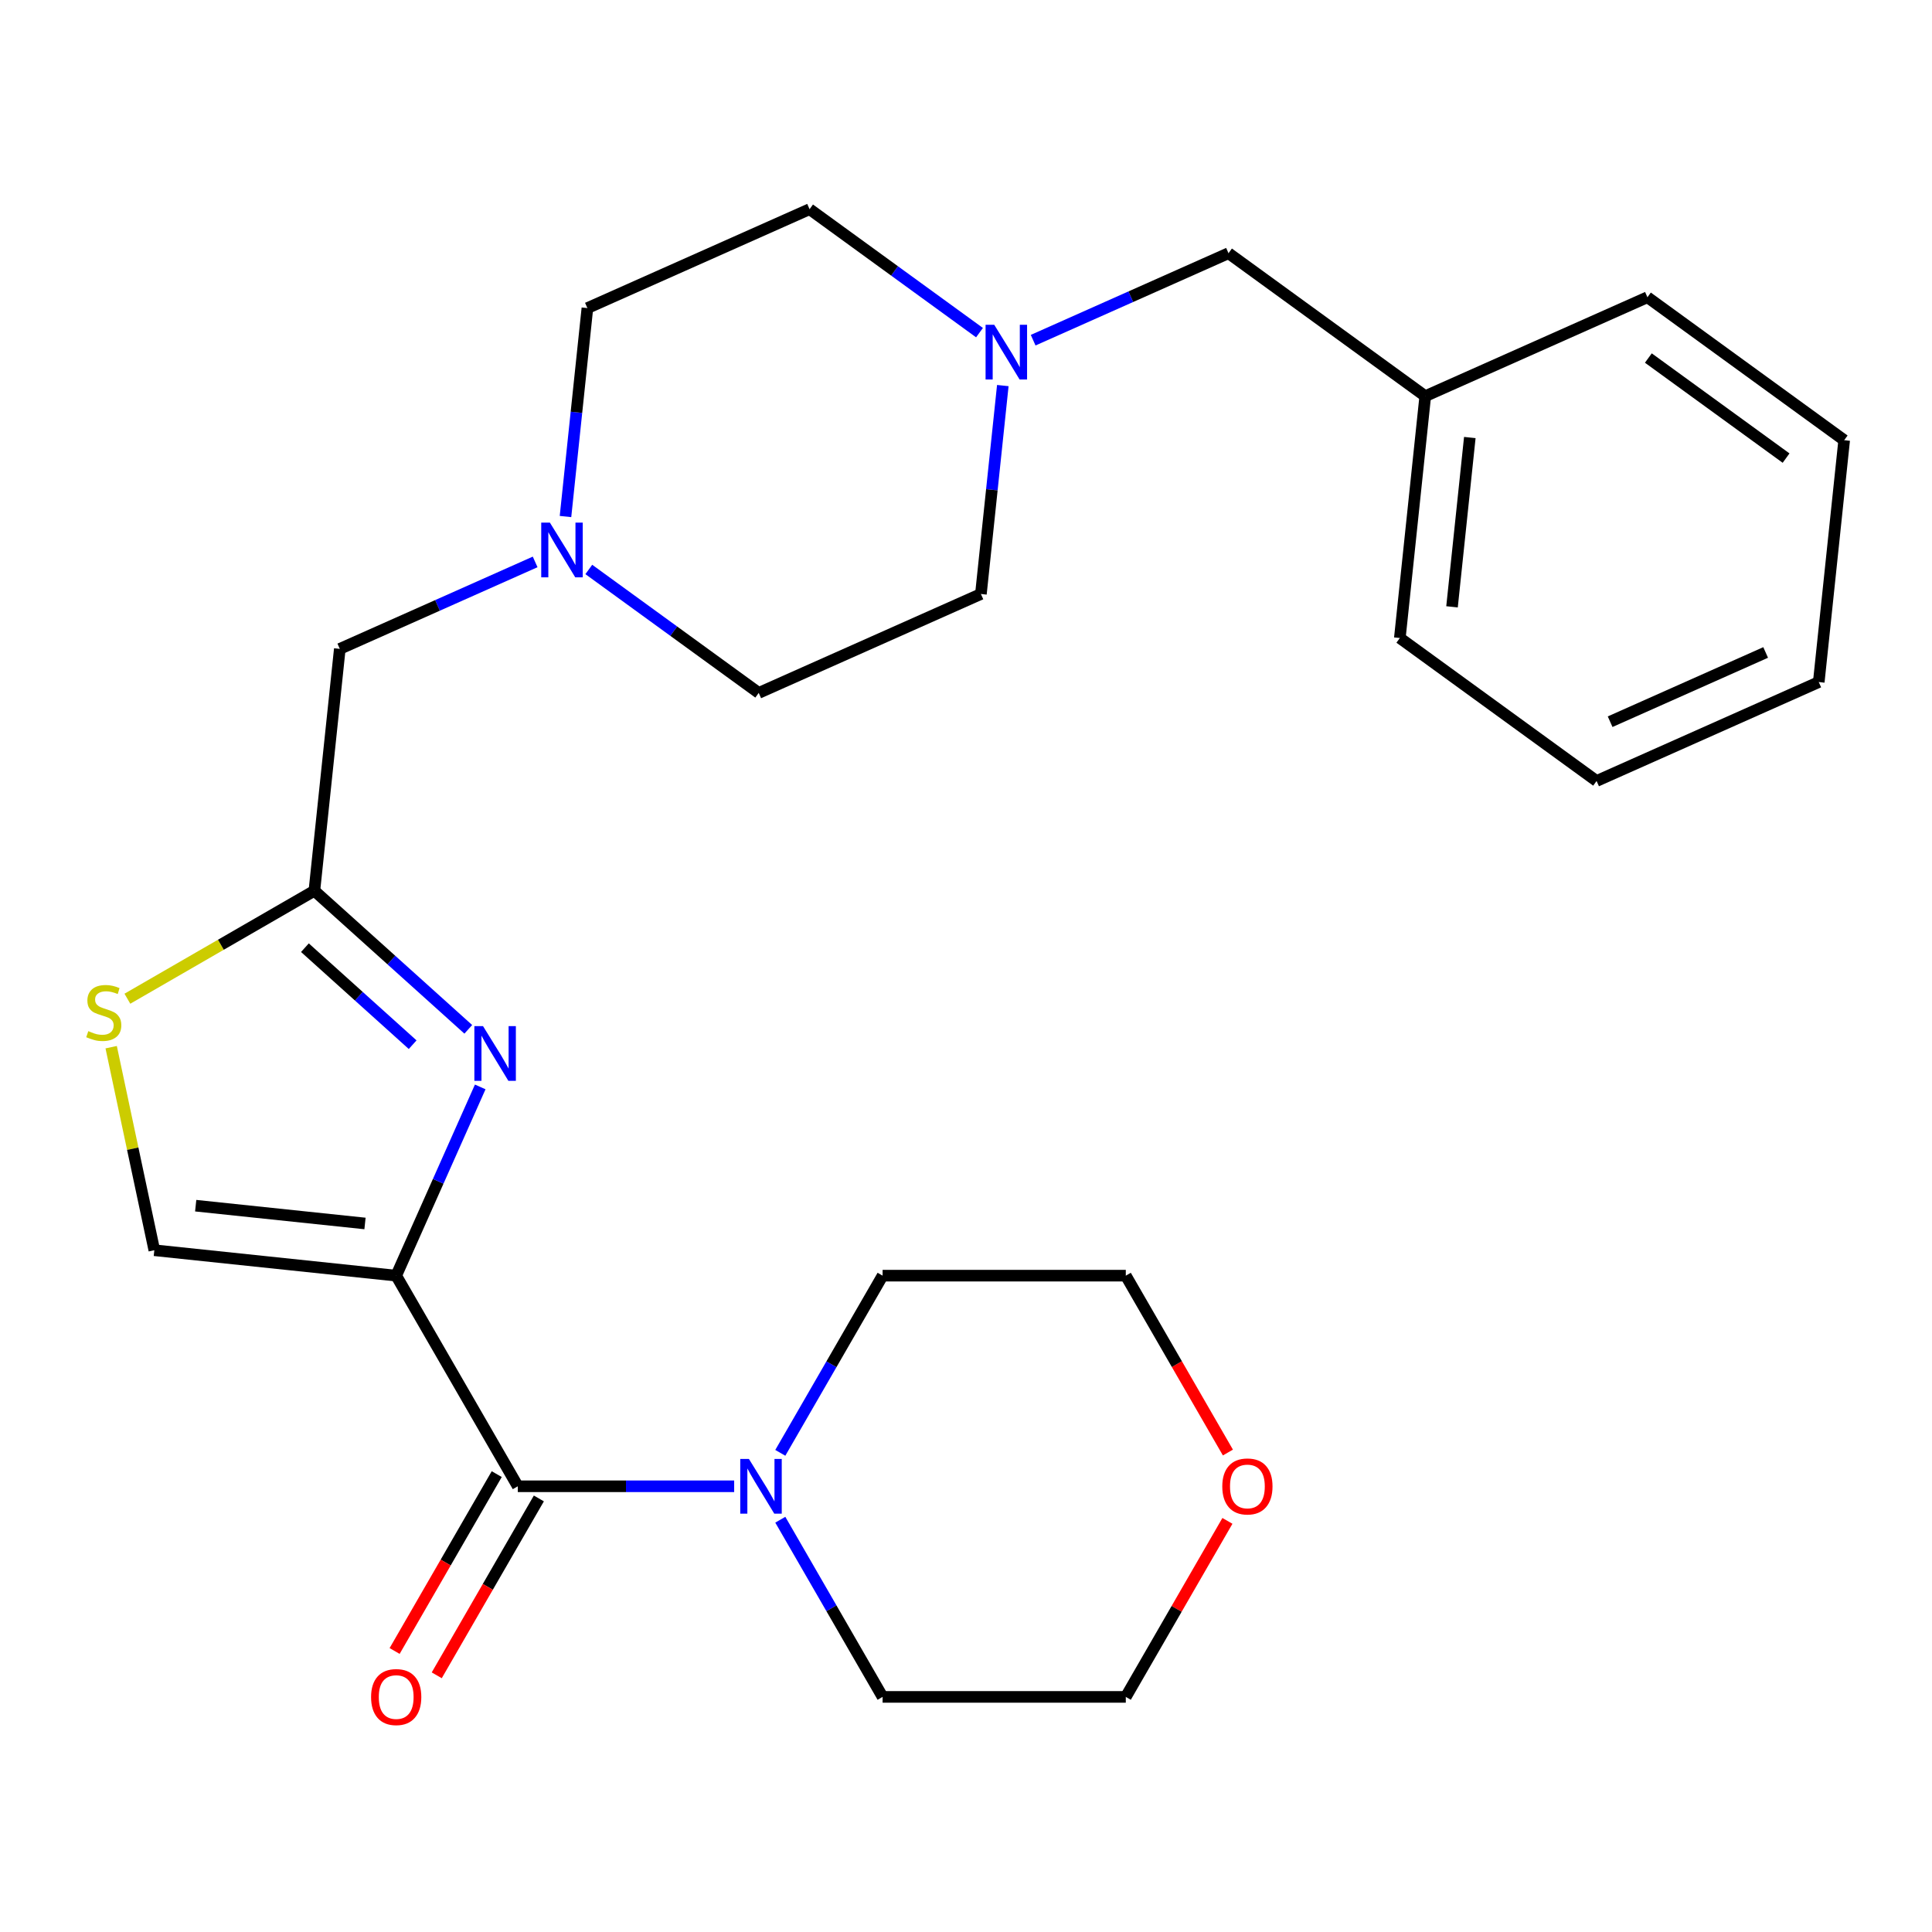 <?xml version='1.0' encoding='iso-8859-1'?>
<svg version='1.1' baseProfile='full'
              xmlns='http://www.w3.org/2000/svg'
                      xmlns:rdkit='http://www.rdkit.org/xml'
                      xmlns:xlink='http://www.w3.org/1999/xlink'
                  xml:space='preserve'
width='1000px' height='1000px' viewBox='0 0 1000 1000'>
<!-- END OF HEADER -->
<rect style='opacity:1.0;fill:#FFFFFF;stroke:none' width='1000' height='1000' x='0' y='0'> </rect>
<path class='bond-0' d='M 635.312,787.203 L 609.012,832.757' style='fill:none;fill-rule:evenodd;stroke:#FF0000;stroke-width:6px;stroke-linecap:butt;stroke-linejoin:miter;stroke-opacity:1' />
<path class='bond-0' d='M 609.012,832.757 L 582.711,878.311' style='fill:none;fill-rule:evenodd;stroke:#000000;stroke-width:6px;stroke-linecap:butt;stroke-linejoin:miter;stroke-opacity:1' />
<path class='bond-1' d='M 635.566,751.829 L 609.139,706.054' style='fill:none;fill-rule:evenodd;stroke:#FF0000;stroke-width:6px;stroke-linecap:butt;stroke-linejoin:miter;stroke-opacity:1' />
<path class='bond-1' d='M 609.139,706.054 L 582.711,660.28' style='fill:none;fill-rule:evenodd;stroke:#000000;stroke-width:6px;stroke-linecap:butt;stroke-linejoin:miter;stroke-opacity:1' />
<path class='bond-2' d='M 257.109,763.002 L 230.682,808.776' style='fill:none;fill-rule:evenodd;stroke:#000000;stroke-width:6px;stroke-linecap:butt;stroke-linejoin:miter;stroke-opacity:1' />
<path class='bond-2' d='M 230.682,808.776 L 204.254,854.55' style='fill:none;fill-rule:evenodd;stroke:#FF0000;stroke-width:6px;stroke-linecap:butt;stroke-linejoin:miter;stroke-opacity:1' />
<path class='bond-2' d='M 278.912,775.59 L 252.485,821.364' style='fill:none;fill-rule:evenodd;stroke:#000000;stroke-width:6px;stroke-linecap:butt;stroke-linejoin:miter;stroke-opacity:1' />
<path class='bond-2' d='M 252.485,821.364 L 226.057,867.138' style='fill:none;fill-rule:evenodd;stroke:#FF0000;stroke-width:6px;stroke-linecap:butt;stroke-linejoin:miter;stroke-opacity:1' />
<path class='bond-3' d='M 268.011,769.296 L 324.007,769.296' style='fill:none;fill-rule:evenodd;stroke:#000000;stroke-width:6px;stroke-linecap:butt;stroke-linejoin:miter;stroke-opacity:1' />
<path class='bond-3' d='M 324.007,769.296 L 380.004,769.296' style='fill:none;fill-rule:evenodd;stroke:#0000FF;stroke-width:6px;stroke-linecap:butt;stroke-linejoin:miter;stroke-opacity:1' />
<path class='bond-4' d='M 268.011,769.296 L 205.071,660.28' style='fill:none;fill-rule:evenodd;stroke:#000000;stroke-width:6px;stroke-linecap:butt;stroke-linejoin:miter;stroke-opacity:1' />
<path class='bond-5' d='M 403.883,751.989 L 430.357,706.134' style='fill:none;fill-rule:evenodd;stroke:#0000FF;stroke-width:6px;stroke-linecap:butt;stroke-linejoin:miter;stroke-opacity:1' />
<path class='bond-5' d='M 430.357,706.134 L 456.831,660.28' style='fill:none;fill-rule:evenodd;stroke:#000000;stroke-width:6px;stroke-linecap:butt;stroke-linejoin:miter;stroke-opacity:1' />
<path class='bond-6' d='M 403.883,786.603 L 430.357,832.457' style='fill:none;fill-rule:evenodd;stroke:#0000FF;stroke-width:6px;stroke-linecap:butt;stroke-linejoin:miter;stroke-opacity:1' />
<path class='bond-6' d='M 430.357,832.457 L 456.831,878.311' style='fill:none;fill-rule:evenodd;stroke:#000000;stroke-width:6px;stroke-linecap:butt;stroke-linejoin:miter;stroke-opacity:1' />
<path class='bond-7' d='M 456.831,660.28 L 582.711,660.28' style='fill:none;fill-rule:evenodd;stroke:#000000;stroke-width:6px;stroke-linecap:butt;stroke-linejoin:miter;stroke-opacity:1' />
<path class='bond-8' d='M 57.54,542.02 L 68.71,594.571' style='fill:none;fill-rule:evenodd;stroke:#CCCC00;stroke-width:6px;stroke-linecap:butt;stroke-linejoin:miter;stroke-opacity:1' />
<path class='bond-8' d='M 68.71,594.571 L 79.88,647.122' style='fill:none;fill-rule:evenodd;stroke:#000000;stroke-width:6px;stroke-linecap:butt;stroke-linejoin:miter;stroke-opacity:1' />
<path class='bond-9' d='M 65.935,516.934 L 114.33,488.993' style='fill:none;fill-rule:evenodd;stroke:#CCCC00;stroke-width:6px;stroke-linecap:butt;stroke-linejoin:miter;stroke-opacity:1' />
<path class='bond-9' d='M 114.33,488.993 L 162.724,461.053' style='fill:none;fill-rule:evenodd;stroke:#000000;stroke-width:6px;stroke-linecap:butt;stroke-linejoin:miter;stroke-opacity:1' />
<path class='bond-10' d='M 304.766,294.752 L 348.742,326.702' style='fill:none;fill-rule:evenodd;stroke:#0000FF;stroke-width:6px;stroke-linecap:butt;stroke-linejoin:miter;stroke-opacity:1' />
<path class='bond-10' d='M 348.742,326.702 L 392.718,358.653' style='fill:none;fill-rule:evenodd;stroke:#000000;stroke-width:6px;stroke-linecap:butt;stroke-linejoin:miter;stroke-opacity:1' />
<path class='bond-11' d='M 292.698,267.356 L 298.367,213.414' style='fill:none;fill-rule:evenodd;stroke:#0000FF;stroke-width:6px;stroke-linecap:butt;stroke-linejoin:miter;stroke-opacity:1' />
<path class='bond-11' d='M 298.367,213.414 L 304.037,159.472' style='fill:none;fill-rule:evenodd;stroke:#000000;stroke-width:6px;stroke-linecap:butt;stroke-linejoin:miter;stroke-opacity:1' />
<path class='bond-12' d='M 276.992,290.845 L 226.437,313.354' style='fill:none;fill-rule:evenodd;stroke:#0000FF;stroke-width:6px;stroke-linecap:butt;stroke-linejoin:miter;stroke-opacity:1' />
<path class='bond-12' d='M 226.437,313.354 L 175.882,335.863' style='fill:none;fill-rule:evenodd;stroke:#000000;stroke-width:6px;stroke-linecap:butt;stroke-linejoin:miter;stroke-opacity:1' />
<path class='bond-13' d='M 79.88,647.122 L 205.071,660.28' style='fill:none;fill-rule:evenodd;stroke:#000000;stroke-width:6px;stroke-linecap:butt;stroke-linejoin:miter;stroke-opacity:1' />
<path class='bond-13' d='M 101.291,624.058 L 188.924,633.268' style='fill:none;fill-rule:evenodd;stroke:#000000;stroke-width:6px;stroke-linecap:butt;stroke-linejoin:miter;stroke-opacity:1' />
<path class='bond-14' d='M 205.071,660.28 L 226.818,611.435' style='fill:none;fill-rule:evenodd;stroke:#000000;stroke-width:6px;stroke-linecap:butt;stroke-linejoin:miter;stroke-opacity:1' />
<path class='bond-14' d='M 226.818,611.435 L 248.565,562.59' style='fill:none;fill-rule:evenodd;stroke:#0000FF;stroke-width:6px;stroke-linecap:butt;stroke-linejoin:miter;stroke-opacity:1' />
<path class='bond-15' d='M 534.76,176.08 L 585.315,153.571' style='fill:none;fill-rule:evenodd;stroke:#0000FF;stroke-width:6px;stroke-linecap:butt;stroke-linejoin:miter;stroke-opacity:1' />
<path class='bond-15' d='M 585.315,153.571 L 635.87,131.062' style='fill:none;fill-rule:evenodd;stroke:#000000;stroke-width:6px;stroke-linecap:butt;stroke-linejoin:miter;stroke-opacity:1' />
<path class='bond-16' d='M 506.986,172.173 L 463.01,140.223' style='fill:none;fill-rule:evenodd;stroke:#0000FF;stroke-width:6px;stroke-linecap:butt;stroke-linejoin:miter;stroke-opacity:1' />
<path class='bond-16' d='M 463.01,140.223 L 419.034,108.272' style='fill:none;fill-rule:evenodd;stroke:#000000;stroke-width:6px;stroke-linecap:butt;stroke-linejoin:miter;stroke-opacity:1' />
<path class='bond-17' d='M 519.054,199.57 L 513.385,253.511' style='fill:none;fill-rule:evenodd;stroke:#0000FF;stroke-width:6px;stroke-linecap:butt;stroke-linejoin:miter;stroke-opacity:1' />
<path class='bond-17' d='M 513.385,253.511 L 507.715,307.453' style='fill:none;fill-rule:evenodd;stroke:#000000;stroke-width:6px;stroke-linecap:butt;stroke-linejoin:miter;stroke-opacity:1' />
<path class='bond-18' d='M 635.87,131.062 L 737.709,205.053' style='fill:none;fill-rule:evenodd;stroke:#000000;stroke-width:6px;stroke-linecap:butt;stroke-linejoin:miter;stroke-opacity:1' />
<path class='bond-19' d='M 737.709,205.053 L 724.551,330.243' style='fill:none;fill-rule:evenodd;stroke:#000000;stroke-width:6px;stroke-linecap:butt;stroke-linejoin:miter;stroke-opacity:1' />
<path class='bond-19' d='M 760.774,226.463 L 751.563,314.096' style='fill:none;fill-rule:evenodd;stroke:#000000;stroke-width:6px;stroke-linecap:butt;stroke-linejoin:miter;stroke-opacity:1' />
<path class='bond-20' d='M 737.709,205.053 L 852.706,153.853' style='fill:none;fill-rule:evenodd;stroke:#000000;stroke-width:6px;stroke-linecap:butt;stroke-linejoin:miter;stroke-opacity:1' />
<path class='bond-21' d='M 419.034,108.272 L 304.037,159.472' style='fill:none;fill-rule:evenodd;stroke:#000000;stroke-width:6px;stroke-linecap:butt;stroke-linejoin:miter;stroke-opacity:1' />
<path class='bond-22' d='M 507.715,307.453 L 392.718,358.653' style='fill:none;fill-rule:evenodd;stroke:#000000;stroke-width:6px;stroke-linecap:butt;stroke-linejoin:miter;stroke-opacity:1' />
<path class='bond-23' d='M 724.551,330.243 L 826.39,404.234' style='fill:none;fill-rule:evenodd;stroke:#000000;stroke-width:6px;stroke-linecap:butt;stroke-linejoin:miter;stroke-opacity:1' />
<path class='bond-24' d='M 852.706,153.853 L 954.545,227.843' style='fill:none;fill-rule:evenodd;stroke:#000000;stroke-width:6px;stroke-linecap:butt;stroke-linejoin:miter;stroke-opacity:1' />
<path class='bond-24' d='M 853.184,185.319 L 924.472,237.113' style='fill:none;fill-rule:evenodd;stroke:#000000;stroke-width:6px;stroke-linecap:butt;stroke-linejoin:miter;stroke-opacity:1' />
<path class='bond-25' d='M 954.545,227.843 L 941.387,353.034' style='fill:none;fill-rule:evenodd;stroke:#000000;stroke-width:6px;stroke-linecap:butt;stroke-linejoin:miter;stroke-opacity:1' />
<path class='bond-26' d='M 826.39,404.234 L 941.387,353.034' style='fill:none;fill-rule:evenodd;stroke:#000000;stroke-width:6px;stroke-linecap:butt;stroke-linejoin:miter;stroke-opacity:1' />
<path class='bond-26' d='M 833.4,373.554 L 913.898,337.714' style='fill:none;fill-rule:evenodd;stroke:#000000;stroke-width:6px;stroke-linecap:butt;stroke-linejoin:miter;stroke-opacity:1' />
<path class='bond-27' d='M 242.384,532.779 L 202.554,496.916' style='fill:none;fill-rule:evenodd;stroke:#0000FF;stroke-width:6px;stroke-linecap:butt;stroke-linejoin:miter;stroke-opacity:1' />
<path class='bond-27' d='M 202.554,496.916 L 162.724,461.053' style='fill:none;fill-rule:evenodd;stroke:#000000;stroke-width:6px;stroke-linecap:butt;stroke-linejoin:miter;stroke-opacity:1' />
<path class='bond-27' d='M 213.589,540.73 L 185.708,515.626' style='fill:none;fill-rule:evenodd;stroke:#0000FF;stroke-width:6px;stroke-linecap:butt;stroke-linejoin:miter;stroke-opacity:1' />
<path class='bond-27' d='M 185.708,515.626 L 157.827,490.521' style='fill:none;fill-rule:evenodd;stroke:#000000;stroke-width:6px;stroke-linecap:butt;stroke-linejoin:miter;stroke-opacity:1' />
<path class='bond-28' d='M 162.724,461.053 L 175.882,335.863' style='fill:none;fill-rule:evenodd;stroke:#000000;stroke-width:6px;stroke-linecap:butt;stroke-linejoin:miter;stroke-opacity:1' />
<path class='bond-29' d='M 456.831,878.311 L 582.711,878.311' style='fill:none;fill-rule:evenodd;stroke:#000000;stroke-width:6px;stroke-linecap:butt;stroke-linejoin:miter;stroke-opacity:1' />
<path  class='atom-0' d='M 632.651 769.376
Q 632.651 762.576, 636.011 758.776
Q 639.371 754.976, 645.651 754.976
Q 651.931 754.976, 655.291 758.776
Q 658.651 762.576, 658.651 769.376
Q 658.651 776.256, 655.251 780.176
Q 651.851 784.056, 645.651 784.056
Q 639.411 784.056, 636.011 780.176
Q 632.651 776.296, 632.651 769.376
M 645.651 780.856
Q 649.971 780.856, 652.291 777.976
Q 654.651 775.056, 654.651 769.376
Q 654.651 763.816, 652.291 761.016
Q 649.971 758.176, 645.651 758.176
Q 641.331 758.176, 638.971 760.976
Q 636.651 763.776, 636.651 769.376
Q 636.651 775.096, 638.971 777.976
Q 641.331 780.856, 645.651 780.856
' fill='#FF0000'/>
<path  class='atom-2' d='M 192.071 878.391
Q 192.071 871.591, 195.431 867.791
Q 198.791 863.991, 205.071 863.991
Q 211.351 863.991, 214.711 867.791
Q 218.071 871.591, 218.071 878.391
Q 218.071 885.271, 214.671 889.191
Q 211.271 893.071, 205.071 893.071
Q 198.831 893.071, 195.431 889.191
Q 192.071 885.311, 192.071 878.391
M 205.071 889.871
Q 209.391 889.871, 211.711 886.991
Q 214.071 884.071, 214.071 878.391
Q 214.071 872.831, 211.711 870.031
Q 209.391 867.191, 205.071 867.191
Q 200.751 867.191, 198.391 869.991
Q 196.071 872.791, 196.071 878.391
Q 196.071 884.111, 198.391 886.991
Q 200.751 889.871, 205.071 889.871
' fill='#FF0000'/>
<path  class='atom-3' d='M 387.631 755.136
L 396.911 770.136
Q 397.831 771.616, 399.311 774.296
Q 400.791 776.976, 400.871 777.136
L 400.871 755.136
L 404.631 755.136
L 404.631 783.456
L 400.751 783.456
L 390.791 767.056
Q 389.631 765.136, 388.391 762.936
Q 387.191 760.736, 386.831 760.056
L 386.831 783.456
L 383.151 783.456
L 383.151 755.136
L 387.631 755.136
' fill='#0000FF'/>
<path  class='atom-5' d='M 45.708 533.713
Q 46.028 533.833, 47.348 534.393
Q 48.668 534.953, 50.108 535.313
Q 51.588 535.633, 53.028 535.633
Q 55.708 535.633, 57.268 534.353
Q 58.828 533.033, 58.828 530.753
Q 58.828 529.193, 58.028 528.233
Q 57.268 527.273, 56.068 526.753
Q 54.868 526.233, 52.868 525.633
Q 50.348 524.873, 48.828 524.153
Q 47.348 523.433, 46.268 521.913
Q 45.228 520.393, 45.228 517.833
Q 45.228 514.273, 47.628 512.073
Q 50.068 509.873, 54.868 509.873
Q 58.148 509.873, 61.868 511.433
L 60.948 514.513
Q 57.548 513.113, 54.988 513.113
Q 52.228 513.113, 50.708 514.273
Q 49.188 515.393, 49.228 517.353
Q 49.228 518.873, 49.988 519.793
Q 50.788 520.713, 51.908 521.233
Q 53.068 521.753, 54.988 522.353
Q 57.548 523.153, 59.068 523.953
Q 60.588 524.753, 61.668 526.393
Q 62.788 527.993, 62.788 530.753
Q 62.788 534.673, 60.148 536.793
Q 57.548 538.873, 53.188 538.873
Q 50.668 538.873, 48.748 538.313
Q 46.868 537.793, 44.628 536.873
L 45.708 533.713
' fill='#CCCC00'/>
<path  class='atom-6' d='M 284.619 270.503
L 293.899 285.503
Q 294.819 286.983, 296.299 289.663
Q 297.779 292.343, 297.859 292.503
L 297.859 270.503
L 301.619 270.503
L 301.619 298.823
L 297.739 298.823
L 287.779 282.423
Q 286.619 280.503, 285.379 278.303
Q 284.179 276.103, 283.819 275.423
L 283.819 298.823
L 280.139 298.823
L 280.139 270.503
L 284.619 270.503
' fill='#0000FF'/>
<path  class='atom-9' d='M 514.613 168.103
L 523.893 183.103
Q 524.813 184.583, 526.293 187.263
Q 527.773 189.943, 527.853 190.103
L 527.853 168.103
L 531.613 168.103
L 531.613 196.423
L 527.733 196.423
L 517.773 180.023
Q 516.613 178.103, 515.373 175.903
Q 514.173 173.703, 513.813 173.023
L 513.813 196.423
L 510.133 196.423
L 510.133 168.103
L 514.613 168.103
' fill='#0000FF'/>
<path  class='atom-21' d='M 250.011 531.123
L 259.291 546.123
Q 260.211 547.603, 261.691 550.283
Q 263.171 552.963, 263.251 553.123
L 263.251 531.123
L 267.011 531.123
L 267.011 559.443
L 263.131 559.443
L 253.171 543.043
Q 252.011 541.123, 250.771 538.923
Q 249.571 536.723, 249.211 536.043
L 249.211 559.443
L 245.531 559.443
L 245.531 531.123
L 250.011 531.123
' fill='#0000FF'/>
</svg>
